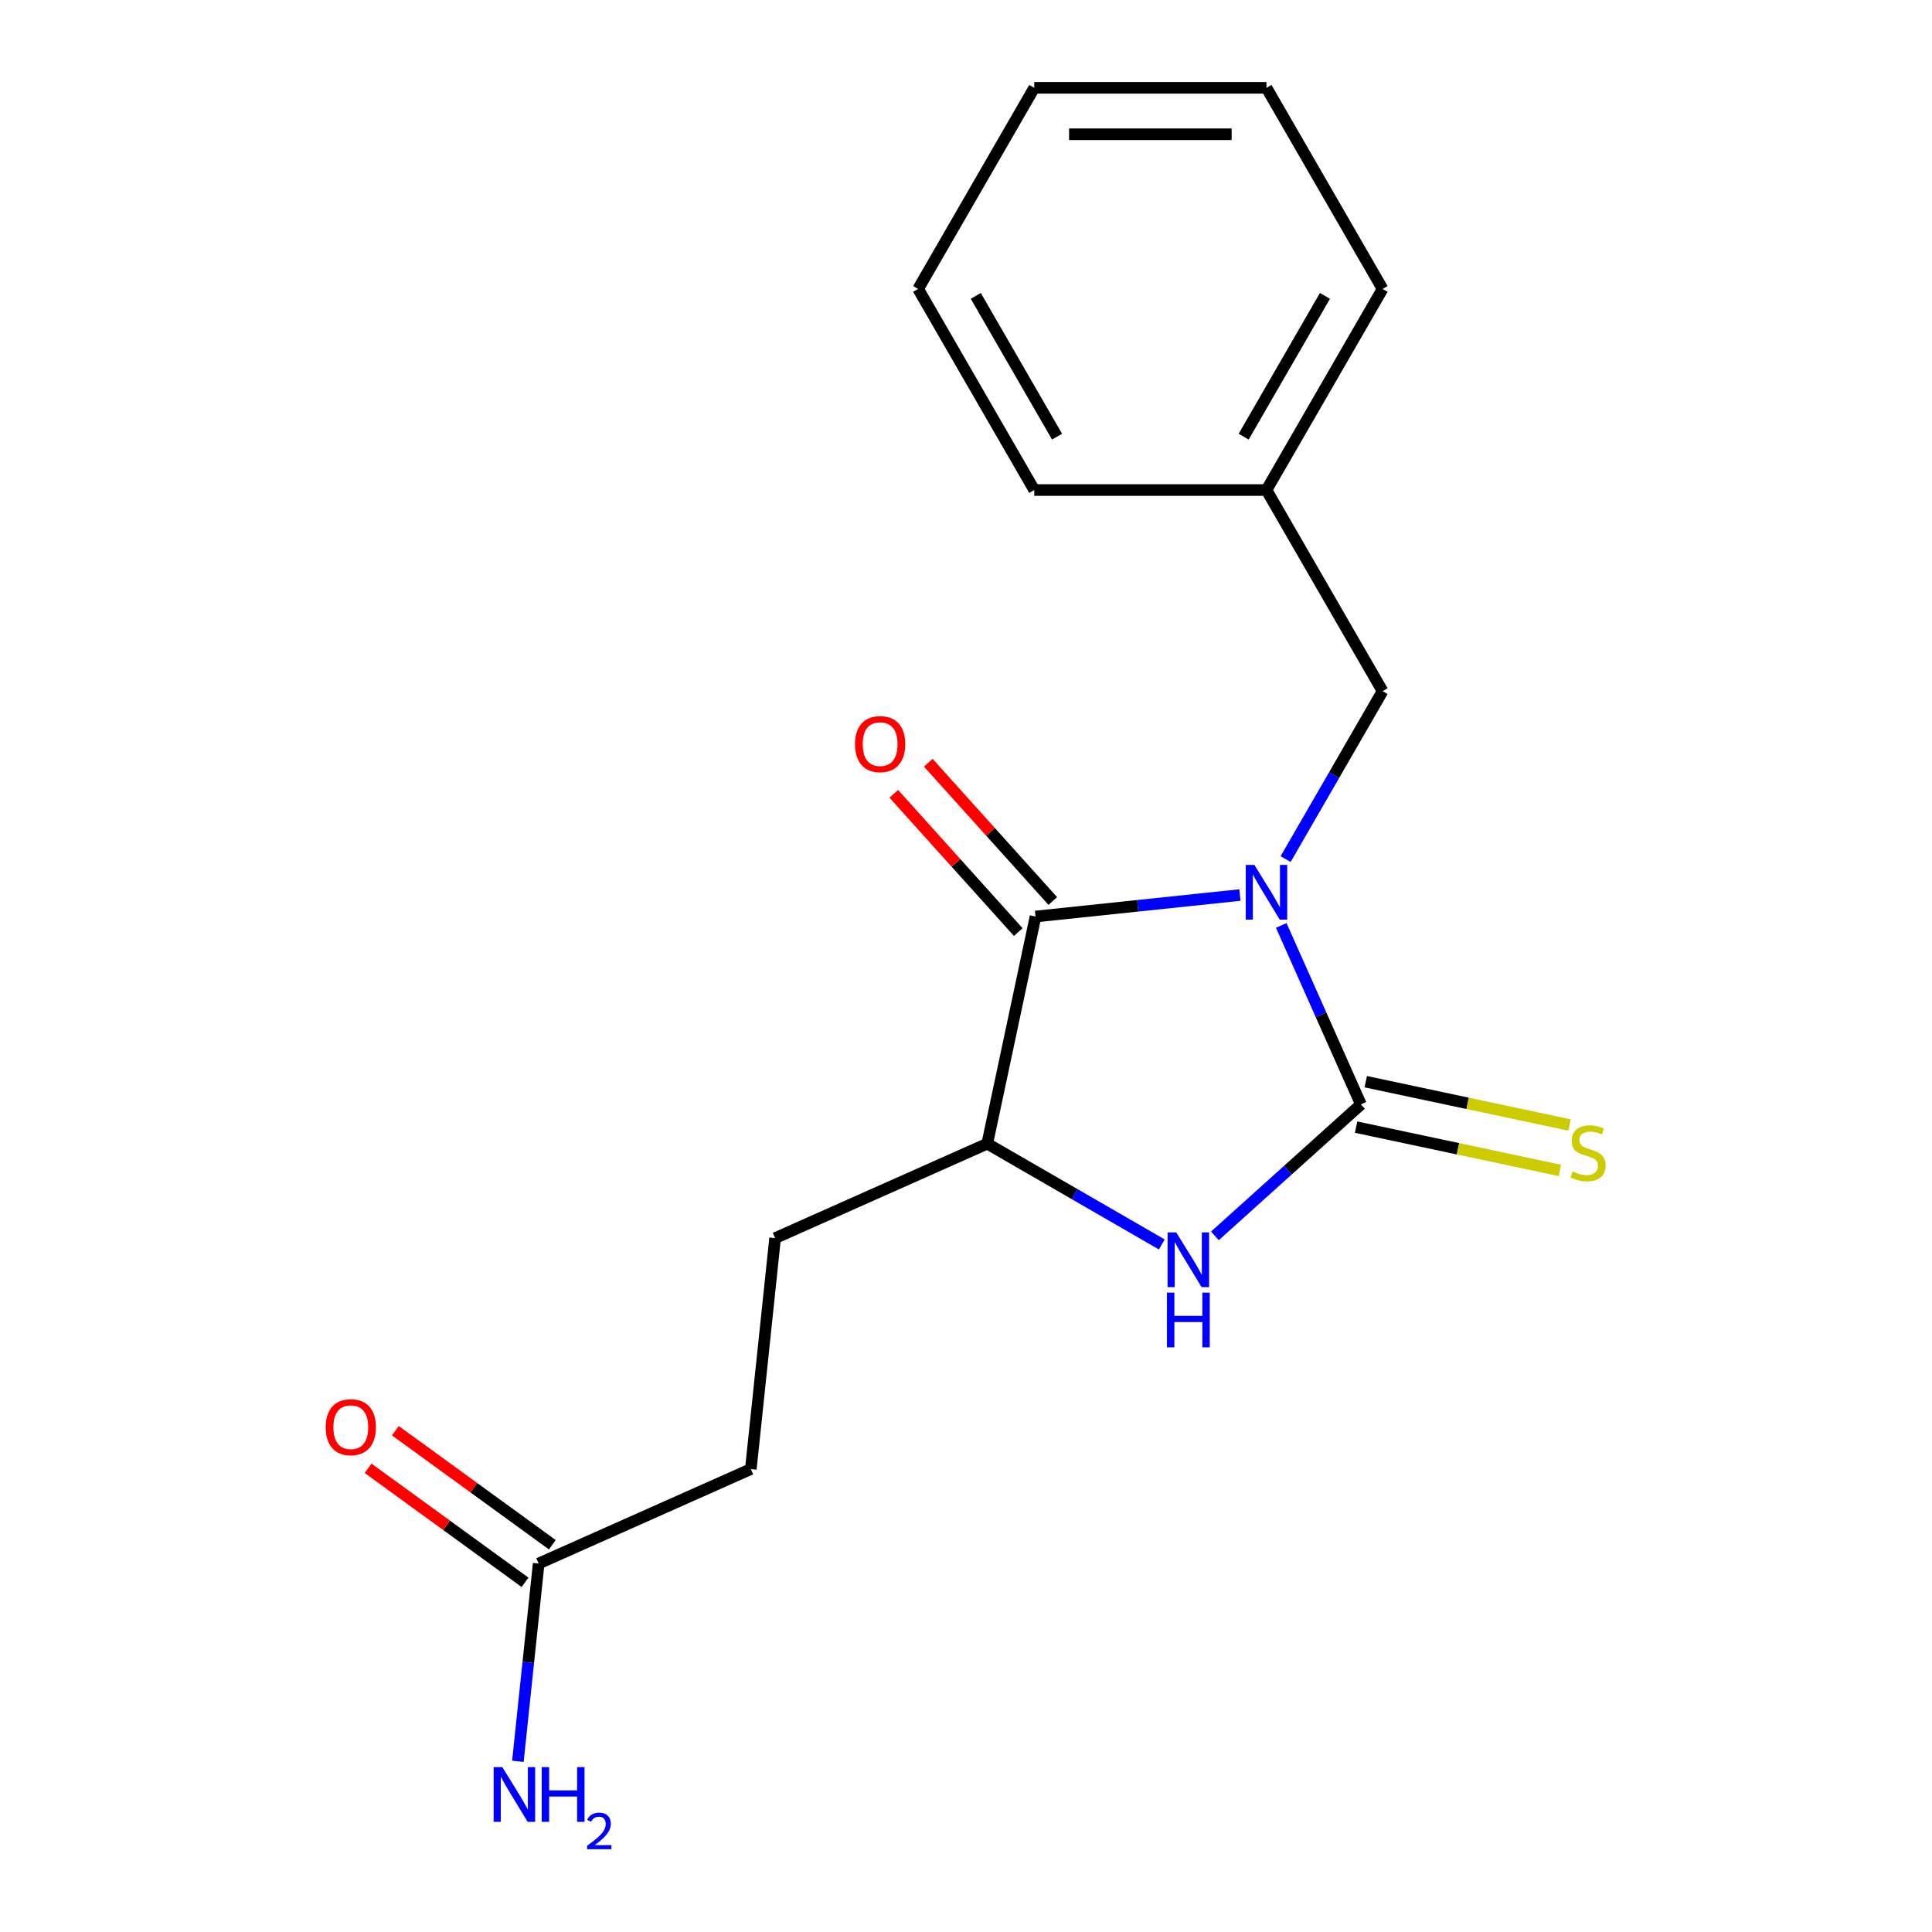 <?xml version='1.0' encoding='iso-8859-1'?>
<svg version='1.1' baseProfile='full'
              xmlns='http://www.w3.org/2000/svg'
                      xmlns:rdkit='http://www.rdkit.org/xml'
                      xmlns:xlink='http://www.w3.org/1999/xlink'
                  xml:space='preserve'
width='1000px' height='1000px' viewBox='0 0 1000 1000'>
<!-- END OF HEADER -->
<rect style='opacity:1.0;fill:#FFFFFF;stroke:none' width='1000' height='1000' x='0' y='0'> </rect>
<path class='bond-0' d='M 663.166,478.995 L 683.789,525.316' style='fill:none;fill-rule:evenodd;stroke:#0000FF;stroke-width:6px;stroke-linecap:butt;stroke-linejoin:miter;stroke-opacity:1' />
<path class='bond-0' d='M 683.789,525.316 L 704.413,571.636' style='fill:none;fill-rule:evenodd;stroke:#000000;stroke-width:6px;stroke-linecap:butt;stroke-linejoin:miter;stroke-opacity:1' />
<path class='bond-1' d='M 641.779,463.275 L 588.882,468.835' style='fill:none;fill-rule:evenodd;stroke:#0000FF;stroke-width:6px;stroke-linecap:butt;stroke-linejoin:miter;stroke-opacity:1' />
<path class='bond-1' d='M 588.882,468.835 L 535.985,474.394' style='fill:none;fill-rule:evenodd;stroke:#000000;stroke-width:6px;stroke-linecap:butt;stroke-linejoin:miter;stroke-opacity:1' />
<path class='bond-4' d='M 665.434,444.665 L 690.528,401.201' style='fill:none;fill-rule:evenodd;stroke:#0000FF;stroke-width:6px;stroke-linecap:butt;stroke-linejoin:miter;stroke-opacity:1' />
<path class='bond-4' d='M 690.528,401.201 L 715.623,357.736' style='fill:none;fill-rule:evenodd;stroke:#000000;stroke-width:6px;stroke-linecap:butt;stroke-linejoin:miter;stroke-opacity:1' />
<path class='bond-2' d='M 704.413,571.636 L 666.623,605.662' style='fill:none;fill-rule:evenodd;stroke:#000000;stroke-width:6px;stroke-linecap:butt;stroke-linejoin:miter;stroke-opacity:1' />
<path class='bond-2' d='M 666.623,605.662 L 628.834,639.688' style='fill:none;fill-rule:evenodd;stroke:#0000FF;stroke-width:6px;stroke-linecap:butt;stroke-linejoin:miter;stroke-opacity:1' />
<path class='bond-5' d='M 701.914,583.393 L 754.656,594.604' style='fill:none;fill-rule:evenodd;stroke:#000000;stroke-width:6px;stroke-linecap:butt;stroke-linejoin:miter;stroke-opacity:1' />
<path class='bond-5' d='M 754.656,594.604 L 807.399,605.815' style='fill:none;fill-rule:evenodd;stroke:#CCCC00;stroke-width:6px;stroke-linecap:butt;stroke-linejoin:miter;stroke-opacity:1' />
<path class='bond-5' d='M 706.912,559.879 L 759.655,571.09' style='fill:none;fill-rule:evenodd;stroke:#000000;stroke-width:6px;stroke-linecap:butt;stroke-linejoin:miter;stroke-opacity:1' />
<path class='bond-5' d='M 759.655,571.09 L 812.397,582.301' style='fill:none;fill-rule:evenodd;stroke:#CCCC00;stroke-width:6px;stroke-linecap:butt;stroke-linejoin:miter;stroke-opacity:1' />
<path class='bond-3' d='M 535.985,474.394 L 510.995,591.965' style='fill:none;fill-rule:evenodd;stroke:#000000;stroke-width:6px;stroke-linecap:butt;stroke-linejoin:miter;stroke-opacity:1' />
<path class='bond-7' d='M 544.917,466.352 L 512.701,430.572' style='fill:none;fill-rule:evenodd;stroke:#000000;stroke-width:6px;stroke-linecap:butt;stroke-linejoin:miter;stroke-opacity:1' />
<path class='bond-7' d='M 512.701,430.572 L 480.485,394.792' style='fill:none;fill-rule:evenodd;stroke:#FF0000;stroke-width:6px;stroke-linecap:butt;stroke-linejoin:miter;stroke-opacity:1' />
<path class='bond-7' d='M 527.053,482.437 L 494.837,446.658' style='fill:none;fill-rule:evenodd;stroke:#000000;stroke-width:6px;stroke-linecap:butt;stroke-linejoin:miter;stroke-opacity:1' />
<path class='bond-7' d='M 494.837,446.658 L 462.621,410.878' style='fill:none;fill-rule:evenodd;stroke:#FF0000;stroke-width:6px;stroke-linecap:butt;stroke-linejoin:miter;stroke-opacity:1' />
<path class='bond-18' d='M 601.344,644.128 L 556.169,618.047' style='fill:none;fill-rule:evenodd;stroke:#0000FF;stroke-width:6px;stroke-linecap:butt;stroke-linejoin:miter;stroke-opacity:1' />
<path class='bond-18' d='M 556.169,618.047 L 510.995,591.965' style='fill:none;fill-rule:evenodd;stroke:#000000;stroke-width:6px;stroke-linecap:butt;stroke-linejoin:miter;stroke-opacity:1' />
<path class='bond-8' d='M 510.995,591.965 L 401.189,640.854' style='fill:none;fill-rule:evenodd;stroke:#000000;stroke-width:6px;stroke-linecap:butt;stroke-linejoin:miter;stroke-opacity:1' />
<path class='bond-12' d='M 715.623,357.736 L 655.524,253.642' style='fill:none;fill-rule:evenodd;stroke:#000000;stroke-width:6px;stroke-linecap:butt;stroke-linejoin:miter;stroke-opacity:1' />
<path class='bond-6' d='M 278.819,809.281 L 388.625,760.393' style='fill:none;fill-rule:evenodd;stroke:#000000;stroke-width:6px;stroke-linecap:butt;stroke-linejoin:miter;stroke-opacity:1' />
<path class='bond-9' d='M 285.884,799.557 L 245.266,770.046' style='fill:none;fill-rule:evenodd;stroke:#000000;stroke-width:6px;stroke-linecap:butt;stroke-linejoin:miter;stroke-opacity:1' />
<path class='bond-9' d='M 245.266,770.046 L 204.647,740.535' style='fill:none;fill-rule:evenodd;stroke:#FF0000;stroke-width:6px;stroke-linecap:butt;stroke-linejoin:miter;stroke-opacity:1' />
<path class='bond-9' d='M 271.754,819.005 L 231.136,789.494' style='fill:none;fill-rule:evenodd;stroke:#000000;stroke-width:6px;stroke-linecap:butt;stroke-linejoin:miter;stroke-opacity:1' />
<path class='bond-9' d='M 231.136,789.494 L 190.517,759.983' style='fill:none;fill-rule:evenodd;stroke:#FF0000;stroke-width:6px;stroke-linecap:butt;stroke-linejoin:miter;stroke-opacity:1' />
<path class='bond-11' d='M 278.819,809.281 L 273.439,860.468' style='fill:none;fill-rule:evenodd;stroke:#000000;stroke-width:6px;stroke-linecap:butt;stroke-linejoin:miter;stroke-opacity:1' />
<path class='bond-11' d='M 273.439,860.468 L 268.059,911.655' style='fill:none;fill-rule:evenodd;stroke:#0000FF;stroke-width:6px;stroke-linecap:butt;stroke-linejoin:miter;stroke-opacity:1' />
<path class='bond-10' d='M 401.189,640.854 L 388.625,760.393' style='fill:none;fill-rule:evenodd;stroke:#000000;stroke-width:6px;stroke-linecap:butt;stroke-linejoin:miter;stroke-opacity:1' />
<path class='bond-13' d='M 655.524,253.642 L 715.623,149.548' style='fill:none;fill-rule:evenodd;stroke:#000000;stroke-width:6px;stroke-linecap:butt;stroke-linejoin:miter;stroke-opacity:1' />
<path class='bond-13' d='M 643.72,226.009 L 685.789,153.143' style='fill:none;fill-rule:evenodd;stroke:#000000;stroke-width:6px;stroke-linecap:butt;stroke-linejoin:miter;stroke-opacity:1' />
<path class='bond-14' d='M 655.524,253.642 L 535.327,253.642' style='fill:none;fill-rule:evenodd;stroke:#000000;stroke-width:6px;stroke-linecap:butt;stroke-linejoin:miter;stroke-opacity:1' />
<path class='bond-15' d='M 715.623,149.548 L 655.524,45.455' style='fill:none;fill-rule:evenodd;stroke:#000000;stroke-width:6px;stroke-linecap:butt;stroke-linejoin:miter;stroke-opacity:1' />
<path class='bond-16' d='M 535.327,253.642 L 475.228,149.548' style='fill:none;fill-rule:evenodd;stroke:#000000;stroke-width:6px;stroke-linecap:butt;stroke-linejoin:miter;stroke-opacity:1' />
<path class='bond-16' d='M 547.131,226.009 L 505.062,153.143' style='fill:none;fill-rule:evenodd;stroke:#000000;stroke-width:6px;stroke-linecap:butt;stroke-linejoin:miter;stroke-opacity:1' />
<path class='bond-19' d='M 655.524,45.455 L 535.327,45.455' style='fill:none;fill-rule:evenodd;stroke:#000000;stroke-width:6px;stroke-linecap:butt;stroke-linejoin:miter;stroke-opacity:1' />
<path class='bond-19' d='M 637.494,69.494 L 553.356,69.494' style='fill:none;fill-rule:evenodd;stroke:#000000;stroke-width:6px;stroke-linecap:butt;stroke-linejoin:miter;stroke-opacity:1' />
<path class='bond-17' d='M 475.228,149.548 L 535.327,45.455' style='fill:none;fill-rule:evenodd;stroke:#000000;stroke-width:6px;stroke-linecap:butt;stroke-linejoin:miter;stroke-opacity:1' />
<path  class='atom-0' d='M 649.264 447.67
L 658.544 462.67
Q 659.464 464.15, 660.944 466.83
Q 662.424 469.51, 662.504 469.67
L 662.504 447.67
L 666.264 447.67
L 666.264 475.99
L 662.384 475.99
L 652.424 459.59
Q 651.264 457.67, 650.024 455.47
Q 648.824 453.27, 648.464 452.59
L 648.464 475.99
L 644.784 475.99
L 644.784 447.67
L 649.264 447.67
' fill='#0000FF'/>
<path  class='atom-3' d='M 608.829 637.904
L 618.109 652.904
Q 619.029 654.384, 620.509 657.064
Q 621.989 659.744, 622.069 659.904
L 622.069 637.904
L 625.829 637.904
L 625.829 666.224
L 621.949 666.224
L 611.989 649.824
Q 610.829 647.904, 609.589 645.704
Q 608.389 643.504, 608.029 642.824
L 608.029 666.224
L 604.349 666.224
L 604.349 637.904
L 608.829 637.904
' fill='#0000FF'/>
<path  class='atom-3' d='M 604.009 669.056
L 607.849 669.056
L 607.849 681.096
L 622.329 681.096
L 622.329 669.056
L 626.169 669.056
L 626.169 697.376
L 622.329 697.376
L 622.329 684.296
L 607.849 684.296
L 607.849 697.376
L 604.009 697.376
L 604.009 669.056
' fill='#0000FF'/>
<path  class='atom-6' d='M 813.983 606.346
Q 814.303 606.466, 815.623 607.026
Q 816.943 607.586, 818.383 607.946
Q 819.863 608.266, 821.303 608.266
Q 823.983 608.266, 825.543 606.986
Q 827.103 605.666, 827.103 603.386
Q 827.103 601.826, 826.303 600.866
Q 825.543 599.906, 824.343 599.386
Q 823.143 598.866, 821.143 598.266
Q 818.623 597.506, 817.103 596.786
Q 815.623 596.066, 814.543 594.546
Q 813.503 593.026, 813.503 590.466
Q 813.503 586.906, 815.903 584.706
Q 818.343 582.506, 823.143 582.506
Q 826.423 582.506, 830.143 584.066
L 829.223 587.146
Q 825.823 585.746, 823.263 585.746
Q 820.503 585.746, 818.983 586.906
Q 817.463 588.026, 817.503 589.986
Q 817.503 591.506, 818.263 592.426
Q 819.063 593.346, 820.183 593.866
Q 821.343 594.386, 823.263 594.986
Q 825.823 595.786, 827.343 596.586
Q 828.863 597.386, 829.943 599.026
Q 831.063 600.626, 831.063 603.386
Q 831.063 607.306, 828.423 609.426
Q 825.823 611.506, 821.463 611.506
Q 818.943 611.506, 817.023 610.946
Q 815.143 610.426, 812.903 609.506
L 813.983 606.346
' fill='#CCCC00'/>
<path  class='atom-8' d='M 442.557 385.15
Q 442.557 378.35, 445.917 374.55
Q 449.277 370.75, 455.557 370.75
Q 461.837 370.75, 465.197 374.55
Q 468.557 378.35, 468.557 385.15
Q 468.557 392.03, 465.157 395.95
Q 461.757 399.83, 455.557 399.83
Q 449.317 399.83, 445.917 395.95
Q 442.557 392.07, 442.557 385.15
M 455.557 396.63
Q 459.877 396.63, 462.197 393.75
Q 464.557 390.83, 464.557 385.15
Q 464.557 379.59, 462.197 376.79
Q 459.877 373.95, 455.557 373.95
Q 451.237 373.95, 448.877 376.75
Q 446.557 379.55, 446.557 385.15
Q 446.557 390.87, 448.877 393.75
Q 451.237 396.63, 455.557 396.63
' fill='#FF0000'/>
<path  class='atom-10' d='M 168.578 738.711
Q 168.578 731.911, 171.938 728.111
Q 175.298 724.311, 181.578 724.311
Q 187.858 724.311, 191.218 728.111
Q 194.578 731.911, 194.578 738.711
Q 194.578 745.591, 191.178 749.511
Q 187.778 753.391, 181.578 753.391
Q 175.338 753.391, 171.938 749.511
Q 168.578 745.631, 168.578 738.711
M 181.578 750.191
Q 185.898 750.191, 188.218 747.311
Q 190.578 744.391, 190.578 738.711
Q 190.578 733.151, 188.218 730.351
Q 185.898 727.511, 181.578 727.511
Q 177.258 727.511, 174.898 730.311
Q 172.578 733.111, 172.578 738.711
Q 172.578 744.431, 174.898 747.311
Q 177.258 750.191, 181.578 750.191
' fill='#FF0000'/>
<path  class='atom-12' d='M 259.995 914.66
L 269.275 929.66
Q 270.195 931.14, 271.675 933.82
Q 273.155 936.5, 273.235 936.66
L 273.235 914.66
L 276.995 914.66
L 276.995 942.98
L 273.115 942.98
L 263.155 926.58
Q 261.995 924.66, 260.755 922.46
Q 259.555 920.26, 259.195 919.58
L 259.195 942.98
L 255.515 942.98
L 255.515 914.66
L 259.995 914.66
' fill='#0000FF'/>
<path  class='atom-12' d='M 280.395 914.66
L 284.235 914.66
L 284.235 926.7
L 298.715 926.7
L 298.715 914.66
L 302.555 914.66
L 302.555 942.98
L 298.715 942.98
L 298.715 929.9
L 284.235 929.9
L 284.235 942.98
L 280.395 942.98
L 280.395 914.66
' fill='#0000FF'/>
<path  class='atom-12' d='M 303.928 941.986
Q 304.614 940.218, 306.251 939.241
Q 307.888 938.238, 310.158 938.238
Q 312.983 938.238, 314.567 939.769
Q 316.151 941.3, 316.151 944.019
Q 316.151 946.791, 314.092 949.378
Q 312.059 951.966, 307.835 955.028
L 316.468 955.028
L 316.468 957.14
L 303.875 957.14
L 303.875 955.371
Q 307.36 952.89, 309.419 951.042
Q 311.505 949.194, 312.508 947.53
Q 313.511 945.867, 313.511 944.151
Q 313.511 942.356, 312.614 941.353
Q 311.716 940.35, 310.158 940.35
Q 308.654 940.35, 307.65 940.957
Q 306.647 941.564, 305.934 942.91
L 303.928 941.986
' fill='#0000FF'/>
</svg>
